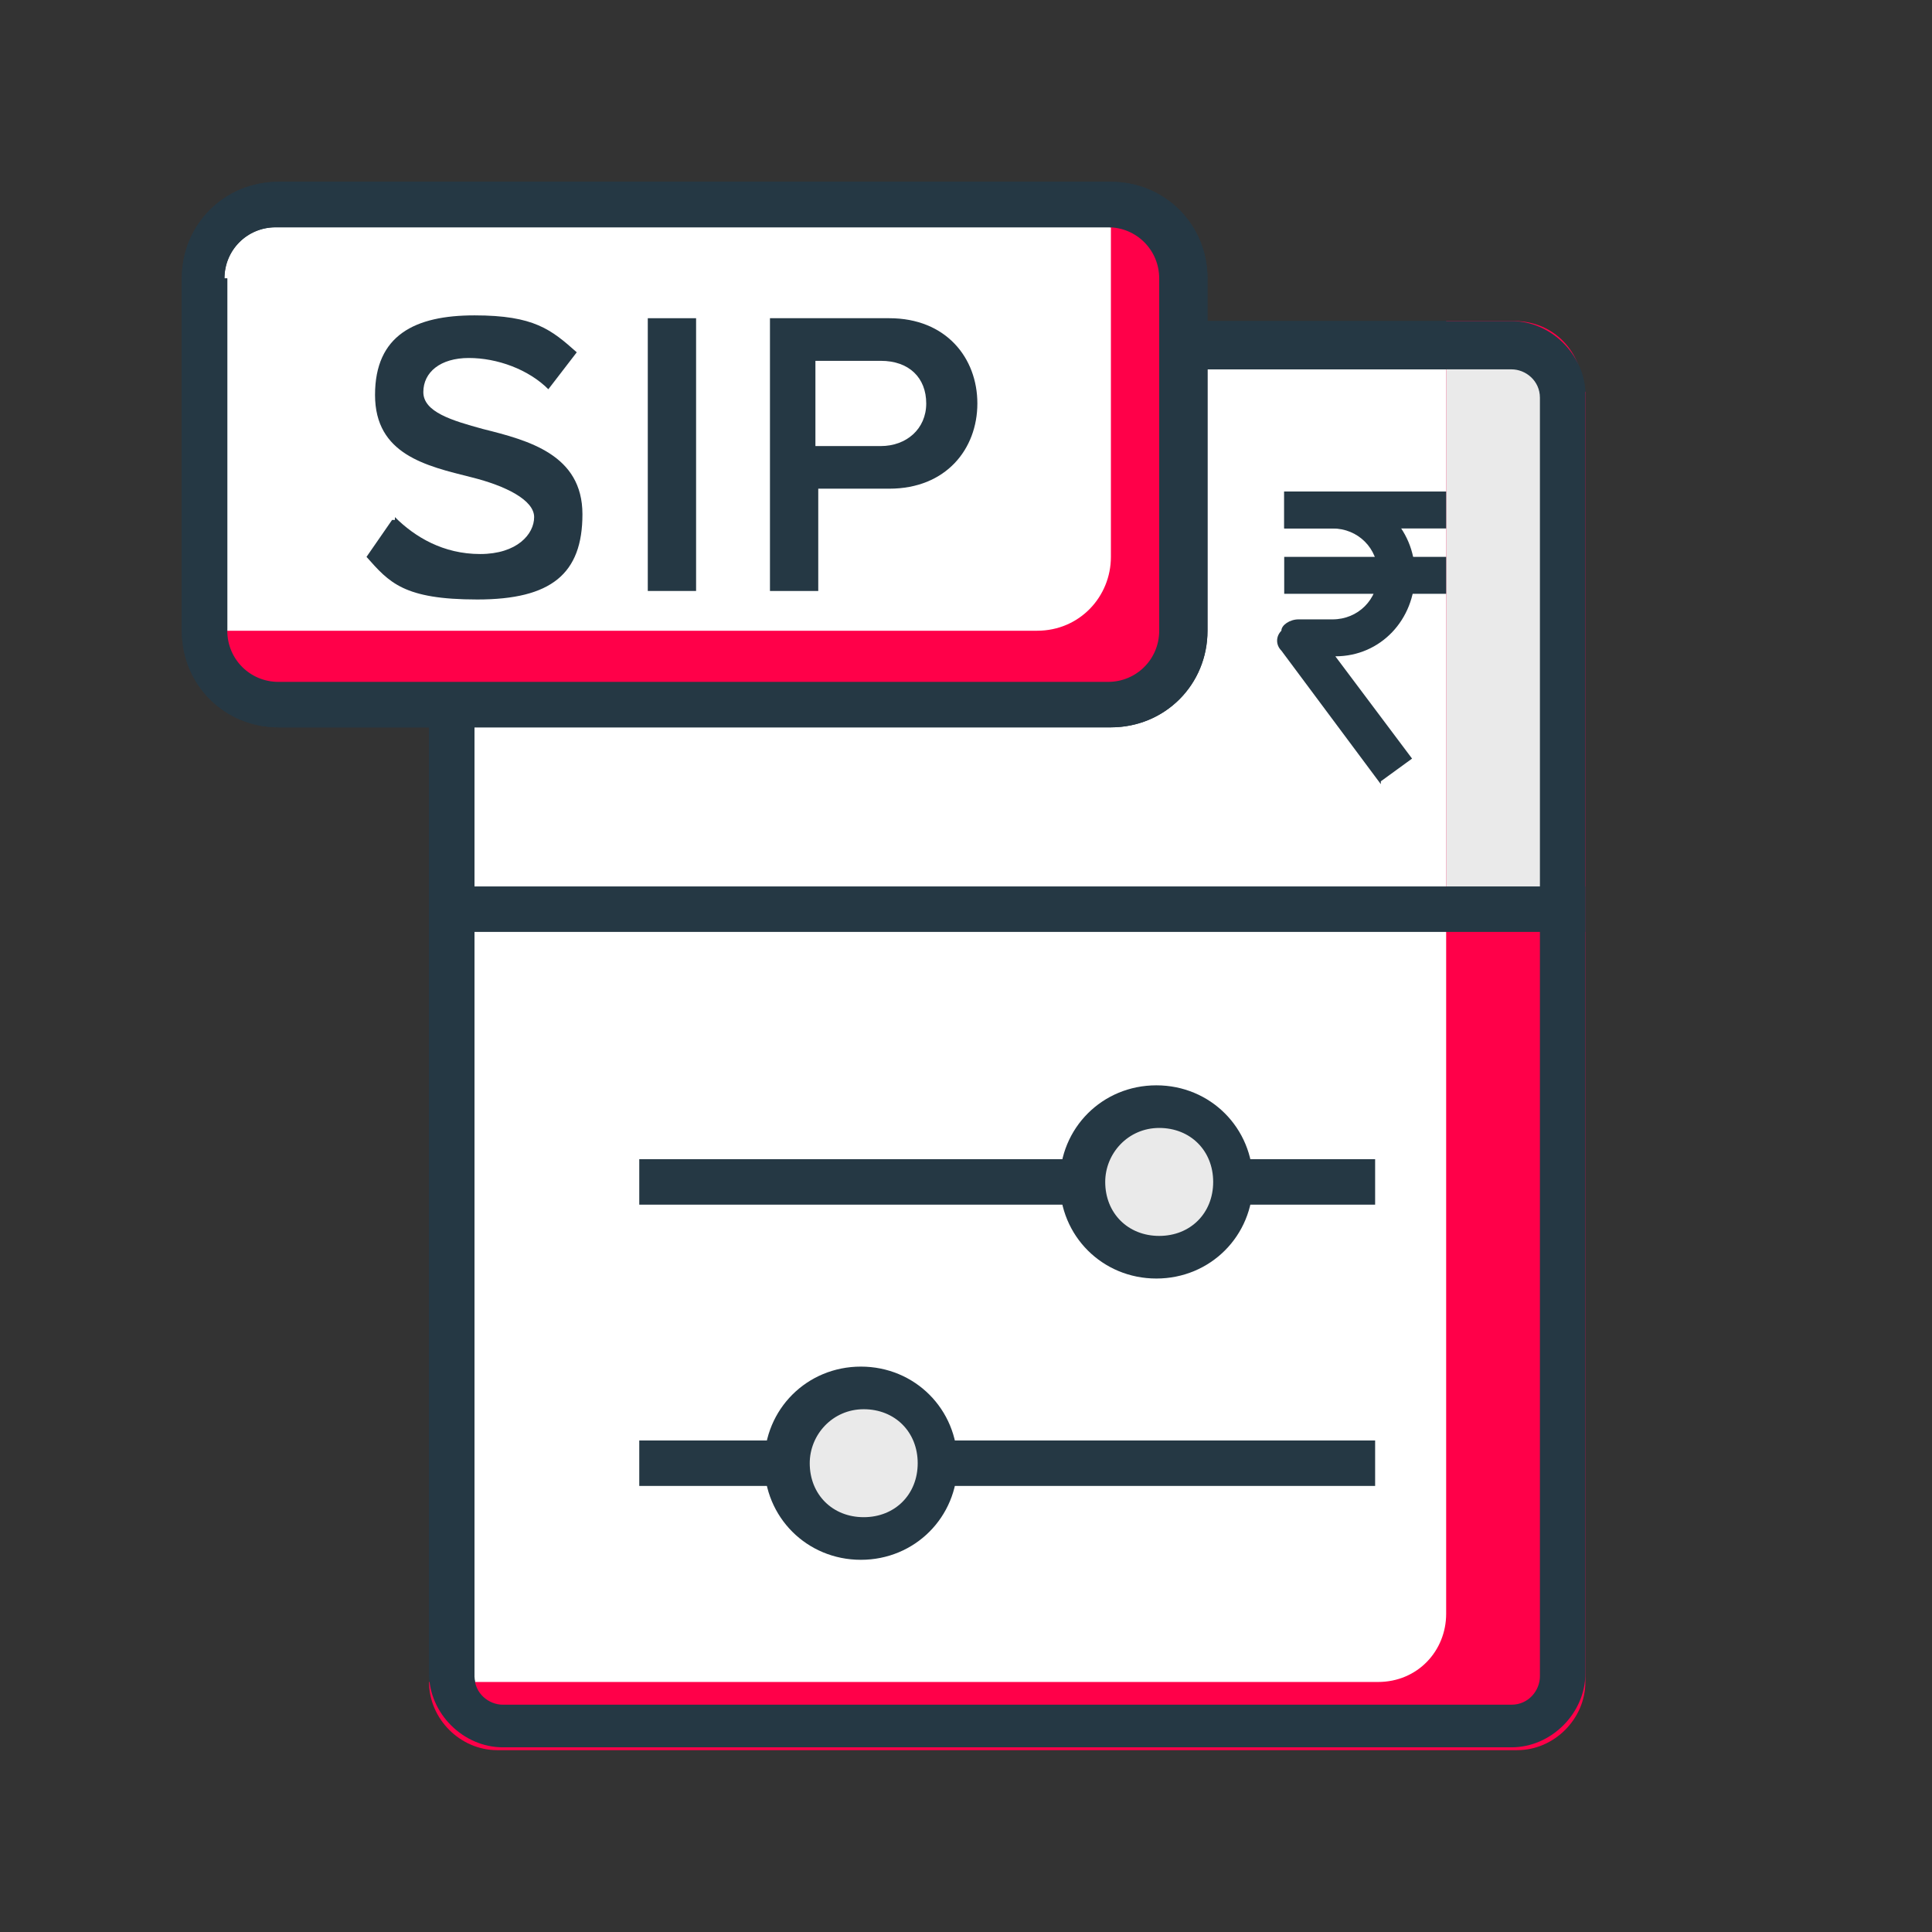 <svg width="68" height="68" viewBox="0 0 68 68" fill="none" xmlns="http://www.w3.org/2000/svg">
<rect x="0" y="0" width="68" height="68" fill="#333333" stroke="none"/>
<path d="M15.9 12.8C15.9 12.4 16.2 12.1 16.6 12.1H54.4C54.8 12.1 55.1 12.4 55.1 12.8V60.1C55.1 60.5 54.8 60.8 54.4 60.8H16.6C16.2 60.8 15.9 60.5 15.9 60.1V12.8Z" fill="white"/>
<path fill-rule="evenodd" clip-rule="evenodd" d="M17.7 11.3H53.2C54.6 11.3 55.8 12.5 55.8 13.9V58.9C55.8 60.3 54.6 61.5 53.2 61.5H17.7C16.3 61.5 15.1 60.3 15.1 58.9V14C15.1 12.6 16.3 11.4 17.7 11.4V11.3ZM54.2 14C54.2 13.4 53.7 13 53.2 13H17.7C17.1 13 16.7 13.5 16.7 14V59C16.7 59.6 17.2 60 17.7 60H53.2C53.8 60 54.2 59.5 54.2 59V14Z" fill="#253844"/>
<path d="M55.8 13.8V59.2C55.8 60.5 54.7 61.6 53.4 61.6H17.5C16.2 61.6 15.1 60.5 15.1 59.2H48.5C49.9 59.2 50.9 58.1 50.9 56.8V11.3H53.3C54.7 11.3 55.7 12.4 55.7 13.7L55.8 13.8Z" fill="#FF0049"/>
<path d="M54.9 13.1V32H50.9V11.9H53.7C54.4 11.9 54.9 12.4 54.9 13.1Z" fill="#EAEAEA"/>
<path d="M55.8 31.2H15.1V32.8H55.8V31.2Z" fill="#253844"/>
<path fill-rule="evenodd" clip-rule="evenodd" d="M17.7 11.3H53.2C54.6 11.3 55.8 12.5 55.8 13.9V58.9C55.8 60.3 54.6 61.5 53.2 61.5H17.7C16.3 61.5 15.1 60.3 15.1 58.9V14C15.1 12.6 16.3 11.4 17.7 11.4V11.3ZM54.2 14C54.2 13.4 53.7 13 53.2 13H17.7C17.1 13 16.7 13.5 16.7 14V59C16.7 59.6 17.2 60 17.7 60H53.2C53.8 60 54.2 59.5 54.2 59V14Z" fill="#253844"/>
<path d="M48.4 40.8H22.5V42.4H48.4V40.8Z" fill="#253844"/>
<path d="M48.4 50.7H22.5V52.3H48.4V50.7Z" fill="#253844"/>
<path d="M40.7 44.3C42.191 44.3 43.4 43.091 43.4 41.6C43.4 40.109 42.191 38.9 40.7 38.9C39.209 38.9 38 40.109 38 41.6C38 43.091 39.209 44.3 40.7 44.3Z" fill="#EAEAEA"/>
<path fill-rule="evenodd" clip-rule="evenodd" d="M37.3 41.6C37.3 43.5 38.8 45 40.7 45C42.6 45 44.1 43.5 44.1 41.6C44.1 39.7 42.6 38.2 40.7 38.2C38.8 38.2 37.3 39.7 37.3 41.6ZM38.9 41.6C38.9 40.6 39.7 39.7 40.8 39.7C41.9 39.7 42.7 40.5 42.7 41.6C42.7 42.7 41.9 43.5 40.8 43.5C39.7 43.5 38.9 42.7 38.9 41.6Z" fill="#253844"/>
<path d="M30.3 54.2C31.791 54.2 33 52.991 33 51.5C33 50.009 31.791 48.8 30.3 48.8C28.809 48.8 27.6 50.009 27.6 51.5C27.6 52.991 28.809 54.2 30.3 54.2Z" fill="#EAEAEA"/>
<path fill-rule="evenodd" clip-rule="evenodd" d="M26.9 51.5C26.9 53.4 28.4 54.9 30.3 54.9C32.2 54.9 33.7 53.4 33.7 51.5C33.7 49.6 32.2 48.1 30.3 48.1C28.4 48.1 26.9 49.6 26.9 51.5ZM28.5 51.5C28.5 50.5 29.3 49.6 30.4 49.6C31.5 49.6 32.3 50.4 32.3 51.5C32.3 52.6 31.5 53.4 30.4 53.4C29.3 53.4 28.5 52.6 28.5 51.5Z" fill="#253844"/>
<path d="M50.9 17.3H45.2V18.6H50.9V17.3Z" fill="#253844"/>
<path d="M50.9 19.6H45.2V20.9H50.9V19.6Z" fill="#253844"/>
<path d="M48.6 27.6L45.1 22.9C44.9 22.7 44.9 22.4 45.1 22.2C45.1 22 45.4 21.8 45.7 21.8H46.9C47.8 21.8 48.5 21.1 48.5 20.2C48.5 19.3 47.8 18.6 46.9 18.6H45.2V17.3H46.9C48.5 17.3 49.8 18.6 49.8 20.2C49.8 21.8 48.6 23.1 47 23.1L49.7 26.7L48.6 27.5V27.6Z" fill="#253844"/>
<path d="M40.8 7.2H8.2C7.648 7.2 7.2 7.648 7.2 8.2V23.8C7.2 24.352 7.648 24.8 8.2 24.8H40.8C41.352 24.8 41.8 24.352 41.8 23.8V8.2C41.8 7.648 41.352 7.2 40.8 7.2Z" fill="white"/>
<path fill-rule="evenodd" clip-rule="evenodd" d="M9.8 25.6H39.1C41 25.6 42.5 24.1 42.5 22.2V9.8C42.5 7.9 41 6.4 39.1 6.4H9.8C7.9 6.4 6.4 7.9 6.4 9.8V22.2C6.4 24.1 7.9 25.6 9.8 25.6ZM7.9 9.8C7.9 8.8 8.7 8 9.7 8H39C40 8 40.8 8.8 40.8 9.8V22.2C40.8 23.2 40 24 39 24H9.8C8.8 24 8 23.2 8 22.2V9.8H7.9Z" fill="#253844"/>
<path d="M41.7 9.8V22.2C41.7 23.7 40.5 24.8 39.1 24.8H9.8C8.3 24.8 7.2 23.6 7.2 22.2H36.5C38 22.2 39.1 21 39.1 19.6V7.2C40.6 7.2 41.7 8.4 41.7 9.8Z" fill="#FF0049"/>
<path fill-rule="evenodd" clip-rule="evenodd" d="M9.8 25.6H39.1C41 25.6 42.5 24.1 42.5 22.2V9.8C42.5 7.9 41 6.4 39.1 6.4H9.8C7.9 6.4 6.4 7.9 6.4 9.8V22.2C6.4 24.1 7.9 25.6 9.8 25.6ZM7.9 9.8C7.9 8.8 8.7 8 9.7 8H39C40 8 40.8 8.8 40.8 9.8V22.2C40.8 23.2 40 24 39 24H9.8C8.8 24 8 23.2 8 22.2V9.8H7.9Z" fill="#253844"/>
<path d="M13.9 18.2C14.6 18.9 15.6 19.5 16.9 19.5C18.2 19.5 18.8 18.8 18.8 18.2C18.8 17.6 17.8 17.1 16.6 16.8C15 16.4 13.2 16 13.2 13.9C13.2 11.8 14.6 11.1 16.7 11.1C18.8 11.1 19.4 11.6 20.3 12.4L19.3 13.7C18.6 13 17.5 12.6 16.5 12.6C15.5 12.6 14.9 13.1 14.9 13.8C14.9 14.5 15.9 14.8 17 15.1C18.6 15.5 20.5 16 20.5 18.1C20.5 20.2 19.4 21.1 16.8 21.1C14.2 21.1 13.7 20.5 12.9 19.6L13.8 18.3H13.9V18.2Z" fill="#253844"/>
<path d="M22.8 11.2H24.5V20.8H22.8V11.2Z" fill="#253844"/>
<path fill-rule="evenodd" clip-rule="evenodd" d="M31.3 11.2H27.1V20.8H28.8V17.2H31.3C33.3 17.2 34.4 15.8 34.4 14.2C34.4 12.6 33.3 11.2 31.3 11.2ZM28.7 12.7H31C32 12.7 32.6 13.3 32.6 14.2C32.6 15.1 31.9 15.7 31 15.7H28.7V12.6V12.7Z" fill="#253844"/>
</svg>
